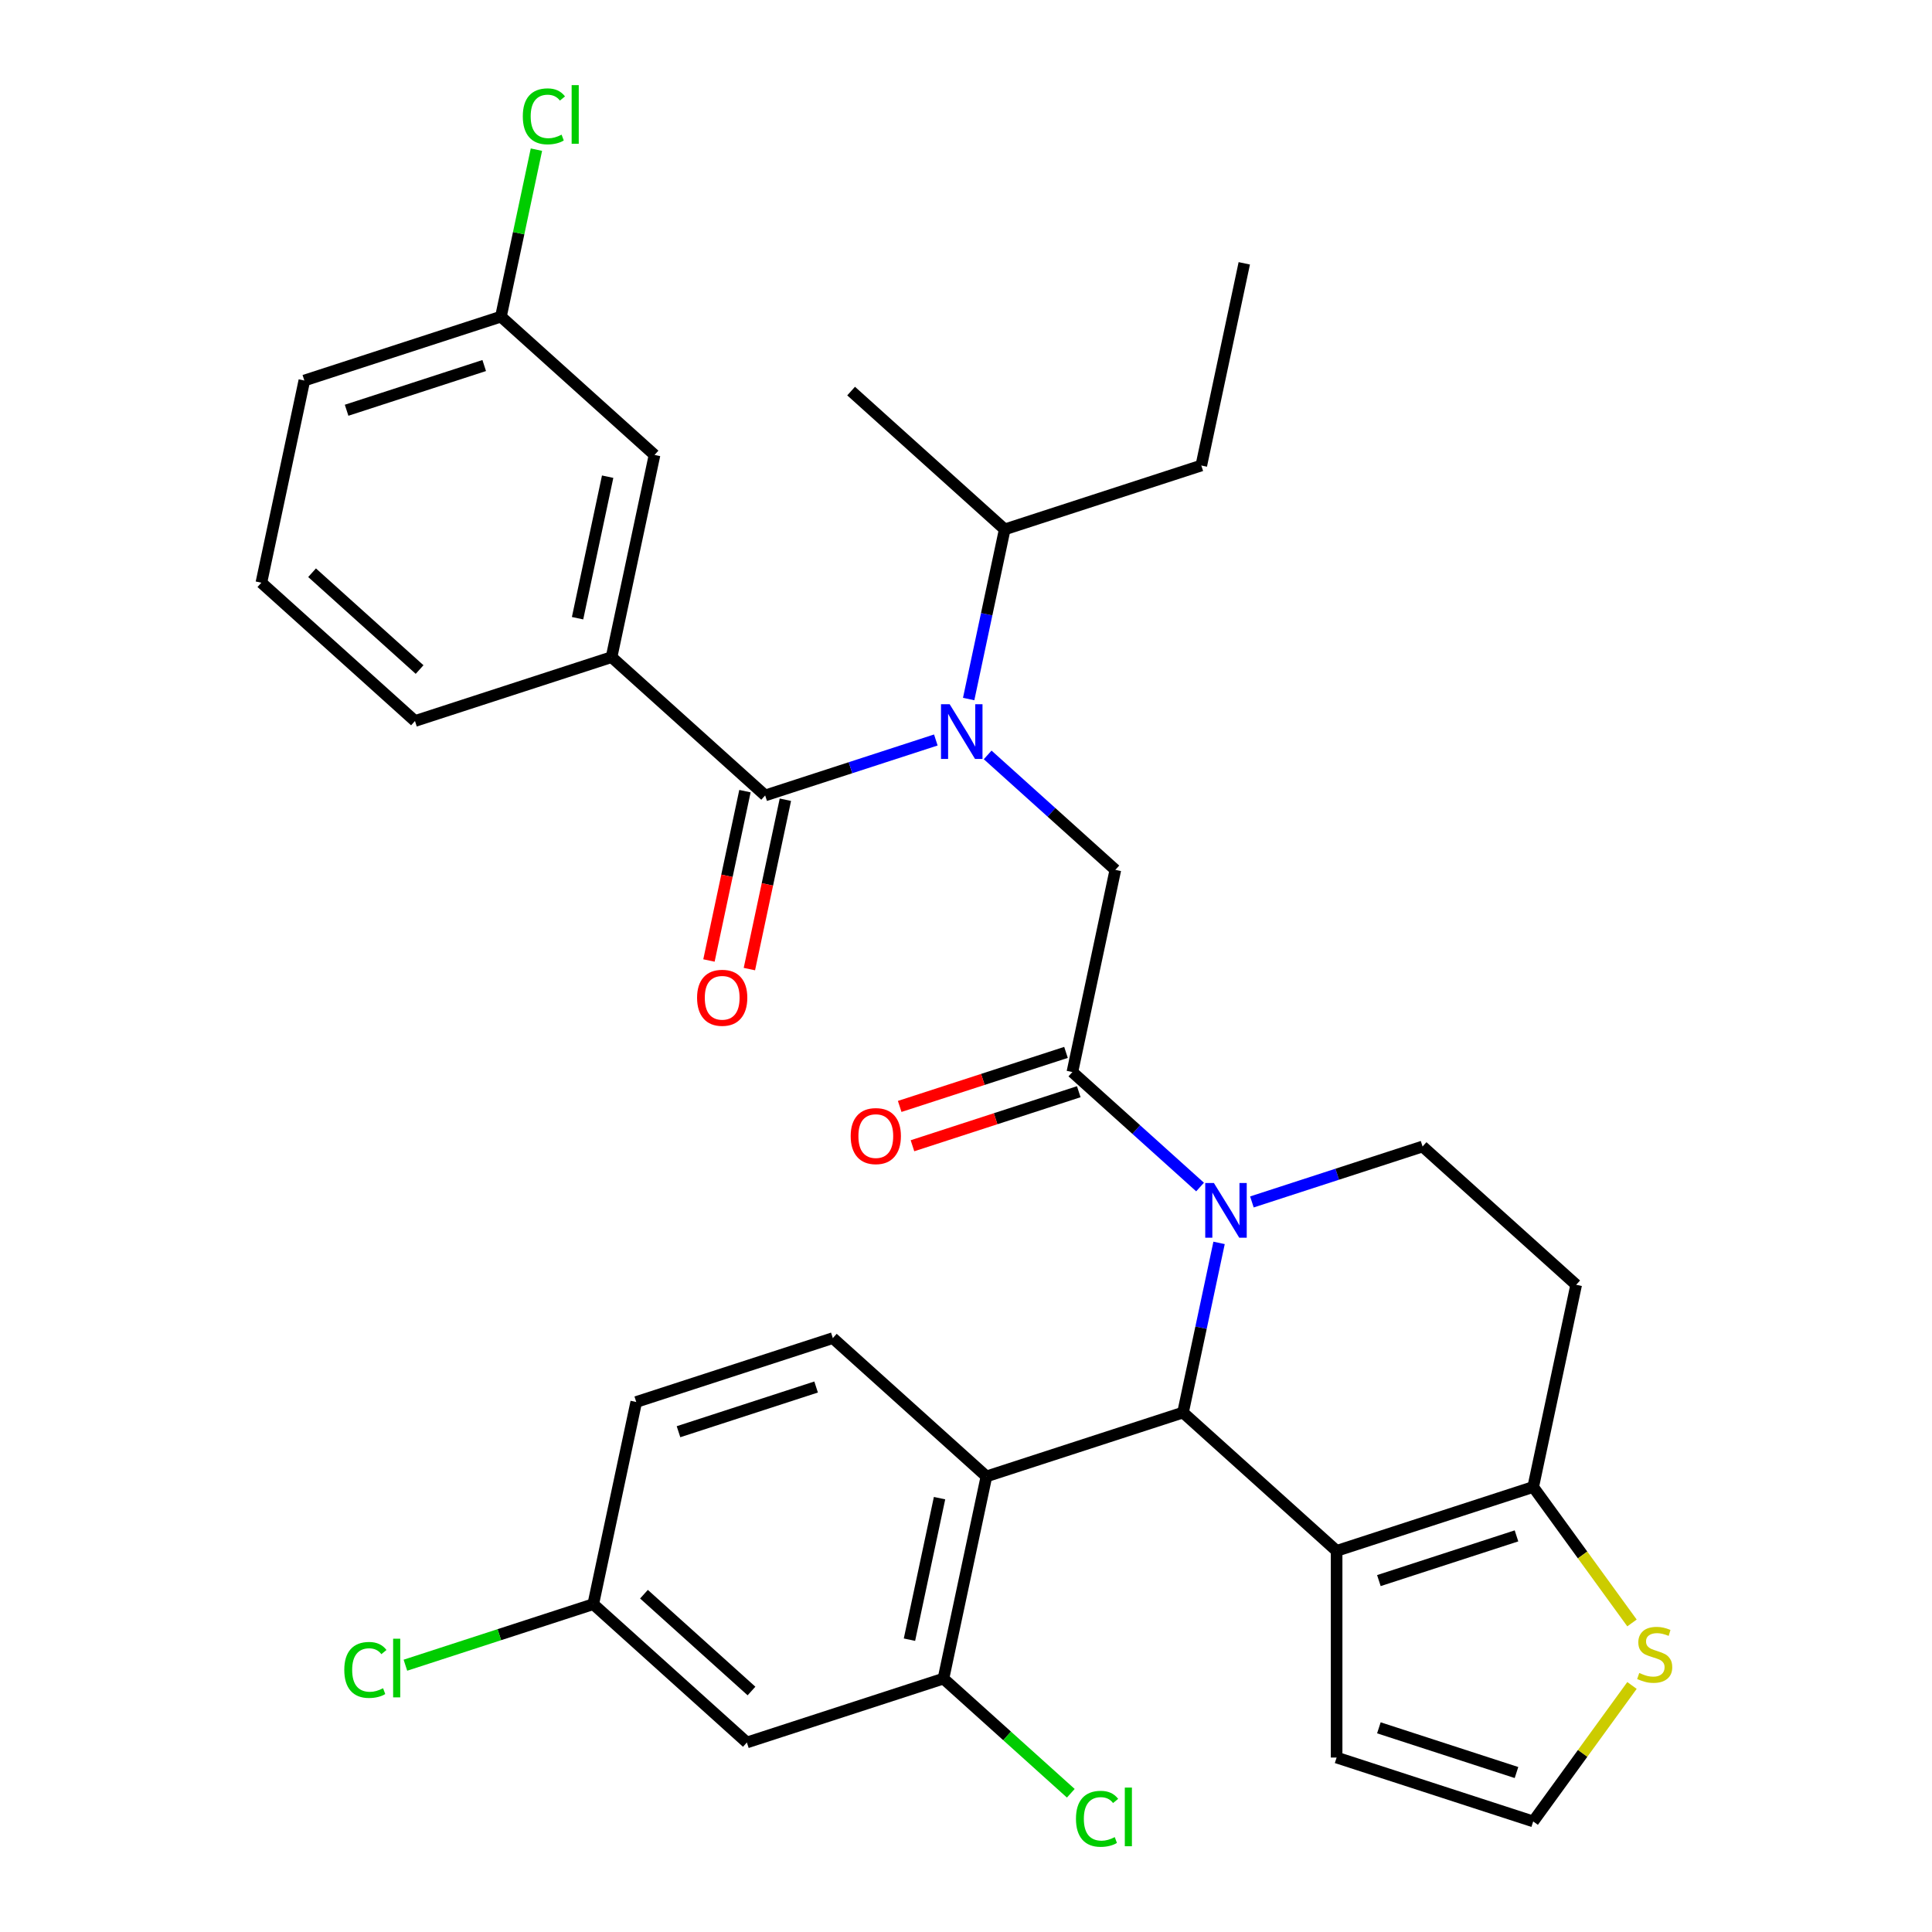 <?xml version='1.0' encoding='iso-8859-1'?>
<svg version='1.1' baseProfile='full'
              xmlns='http://www.w3.org/2000/svg'
                      xmlns:rdkit='http://www.rdkit.org/xml'
                      xmlns:xlink='http://www.w3.org/1999/xlink'
                  xml:space='preserve'
width='1000px' height='1000px' viewBox='0 0 1000 1000'>
<!-- END OF HEADER -->
<rect style='opacity:1.0;fill:#FFFFFF;stroke:none' width='1000' height='1000' x='0' y='0'> </rect>
<path class='bond-0' d='M 630.991,643.317 L 621.658,687.225' style='fill:none;fill-rule:evenodd;stroke:#0000FF;stroke-width:6px;stroke-linecap:butt;stroke-linejoin:miter;stroke-opacity:1' />
<path class='bond-0' d='M 621.658,687.225 L 612.325,731.132' style='fill:none;fill-rule:evenodd;stroke:#000000;stroke-width:6px;stroke-linecap:butt;stroke-linejoin:miter;stroke-opacity:1' />
<path class='bond-2' d='M 621.154,614.404 L 588.108,584.649' style='fill:none;fill-rule:evenodd;stroke:#0000FF;stroke-width:6px;stroke-linecap:butt;stroke-linejoin:miter;stroke-opacity:1' />
<path class='bond-2' d='M 588.108,584.649 L 555.062,554.894' style='fill:none;fill-rule:evenodd;stroke:#000000;stroke-width:6px;stroke-linecap:butt;stroke-linejoin:miter;stroke-opacity:1' />
<path class='bond-10' d='M 647.984,622.124 L 692.152,607.773' style='fill:none;fill-rule:evenodd;stroke:#0000FF;stroke-width:6px;stroke-linecap:butt;stroke-linejoin:miter;stroke-opacity:1' />
<path class='bond-10' d='M 692.152,607.773 L 736.32,593.422' style='fill:none;fill-rule:evenodd;stroke:#000000;stroke-width:6px;stroke-linecap:butt;stroke-linejoin:miter;stroke-opacity:1' />
<path class='bond-1' d='M 612.325,731.132 L 691.832,802.72' style='fill:none;fill-rule:evenodd;stroke:#000000;stroke-width:6px;stroke-linecap:butt;stroke-linejoin:miter;stroke-opacity:1' />
<path class='bond-5' d='M 612.325,731.132 L 510.575,764.193' style='fill:none;fill-rule:evenodd;stroke:#000000;stroke-width:6px;stroke-linecap:butt;stroke-linejoin:miter;stroke-opacity:1' />
<path class='bond-14' d='M 691.832,802.72 L 691.832,909.707' style='fill:none;fill-rule:evenodd;stroke:#000000;stroke-width:6px;stroke-linecap:butt;stroke-linejoin:miter;stroke-opacity:1' />
<path class='bond-33' d='M 691.832,802.72 L 793.583,769.659' style='fill:none;fill-rule:evenodd;stroke:#000000;stroke-width:6px;stroke-linecap:butt;stroke-linejoin:miter;stroke-opacity:1' />
<path class='bond-33' d='M 713.707,818.111 L 784.932,794.969' style='fill:none;fill-rule:evenodd;stroke:#000000;stroke-width:6px;stroke-linecap:butt;stroke-linejoin:miter;stroke-opacity:1' />
<path class='bond-7' d='M 555.062,554.894 L 577.306,450.245' style='fill:none;fill-rule:evenodd;stroke:#000000;stroke-width:6px;stroke-linecap:butt;stroke-linejoin:miter;stroke-opacity:1' />
<path class='bond-18' d='M 551.756,544.719 L 508.718,558.703' style='fill:none;fill-rule:evenodd;stroke:#000000;stroke-width:6px;stroke-linecap:butt;stroke-linejoin:miter;stroke-opacity:1' />
<path class='bond-18' d='M 508.718,558.703 L 465.68,572.687' style='fill:none;fill-rule:evenodd;stroke:#FF0000;stroke-width:6px;stroke-linecap:butt;stroke-linejoin:miter;stroke-opacity:1' />
<path class='bond-18' d='M 558.368,565.069 L 515.33,579.053' style='fill:none;fill-rule:evenodd;stroke:#000000;stroke-width:6px;stroke-linecap:butt;stroke-linejoin:miter;stroke-opacity:1' />
<path class='bond-18' d='M 515.33,579.053 L 472.292,593.037' style='fill:none;fill-rule:evenodd;stroke:#FF0000;stroke-width:6px;stroke-linecap:butt;stroke-linejoin:miter;stroke-opacity:1' />
<path class='bond-3' d='M 396.049,411.718 L 440.217,397.367' style='fill:none;fill-rule:evenodd;stroke:#000000;stroke-width:6px;stroke-linecap:butt;stroke-linejoin:miter;stroke-opacity:1' />
<path class='bond-3' d='M 440.217,397.367 L 484.385,383.016' style='fill:none;fill-rule:evenodd;stroke:#0000FF;stroke-width:6px;stroke-linecap:butt;stroke-linejoin:miter;stroke-opacity:1' />
<path class='bond-9' d='M 396.049,411.718 L 316.542,340.129' style='fill:none;fill-rule:evenodd;stroke:#000000;stroke-width:6px;stroke-linecap:butt;stroke-linejoin:miter;stroke-opacity:1' />
<path class='bond-17' d='M 385.584,409.493 L 376.268,453.321' style='fill:none;fill-rule:evenodd;stroke:#000000;stroke-width:6px;stroke-linecap:butt;stroke-linejoin:miter;stroke-opacity:1' />
<path class='bond-17' d='M 376.268,453.321 L 366.952,497.148' style='fill:none;fill-rule:evenodd;stroke:#FF0000;stroke-width:6px;stroke-linecap:butt;stroke-linejoin:miter;stroke-opacity:1' />
<path class='bond-17' d='M 406.513,413.942 L 397.198,457.769' style='fill:none;fill-rule:evenodd;stroke:#000000;stroke-width:6px;stroke-linecap:butt;stroke-linejoin:miter;stroke-opacity:1' />
<path class='bond-17' d='M 397.198,457.769 L 387.882,501.597' style='fill:none;fill-rule:evenodd;stroke:#FF0000;stroke-width:6px;stroke-linecap:butt;stroke-linejoin:miter;stroke-opacity:1' />
<path class='bond-4' d='M 511.214,390.736 L 544.26,420.49' style='fill:none;fill-rule:evenodd;stroke:#0000FF;stroke-width:6px;stroke-linecap:butt;stroke-linejoin:miter;stroke-opacity:1' />
<path class='bond-4' d='M 544.26,420.49 L 577.306,450.245' style='fill:none;fill-rule:evenodd;stroke:#000000;stroke-width:6px;stroke-linecap:butt;stroke-linejoin:miter;stroke-opacity:1' />
<path class='bond-20' d='M 501.378,361.822 L 510.71,317.915' style='fill:none;fill-rule:evenodd;stroke:#0000FF;stroke-width:6px;stroke-linecap:butt;stroke-linejoin:miter;stroke-opacity:1' />
<path class='bond-20' d='M 510.71,317.915 L 520.043,274.008' style='fill:none;fill-rule:evenodd;stroke:#000000;stroke-width:6px;stroke-linecap:butt;stroke-linejoin:miter;stroke-opacity:1' />
<path class='bond-8' d='M 510.575,764.193 L 488.331,868.842' style='fill:none;fill-rule:evenodd;stroke:#000000;stroke-width:6px;stroke-linecap:butt;stroke-linejoin:miter;stroke-opacity:1' />
<path class='bond-8' d='M 486.308,775.441 L 470.737,848.696' style='fill:none;fill-rule:evenodd;stroke:#000000;stroke-width:6px;stroke-linecap:butt;stroke-linejoin:miter;stroke-opacity:1' />
<path class='bond-13' d='M 510.575,764.193 L 431.068,692.604' style='fill:none;fill-rule:evenodd;stroke:#000000;stroke-width:6px;stroke-linecap:butt;stroke-linejoin:miter;stroke-opacity:1' />
<path class='bond-6' d='M 793.583,769.659 L 815.827,665.01' style='fill:none;fill-rule:evenodd;stroke:#000000;stroke-width:6px;stroke-linecap:butt;stroke-linejoin:miter;stroke-opacity:1' />
<path class='bond-11' d='M 793.583,769.659 L 819.148,804.847' style='fill:none;fill-rule:evenodd;stroke:#000000;stroke-width:6px;stroke-linecap:butt;stroke-linejoin:miter;stroke-opacity:1' />
<path class='bond-11' d='M 819.148,804.847 L 844.714,840.035' style='fill:none;fill-rule:evenodd;stroke:#CCCC00;stroke-width:6px;stroke-linecap:butt;stroke-linejoin:miter;stroke-opacity:1' />
<path class='bond-15' d='M 488.331,868.842 L 386.58,901.903' style='fill:none;fill-rule:evenodd;stroke:#000000;stroke-width:6px;stroke-linecap:butt;stroke-linejoin:miter;stroke-opacity:1' />
<path class='bond-22' d='M 488.331,868.842 L 521.287,898.516' style='fill:none;fill-rule:evenodd;stroke:#000000;stroke-width:6px;stroke-linecap:butt;stroke-linejoin:miter;stroke-opacity:1' />
<path class='bond-22' d='M 521.287,898.516 L 554.243,928.189' style='fill:none;fill-rule:evenodd;stroke:#00CC00;stroke-width:6px;stroke-linecap:butt;stroke-linejoin:miter;stroke-opacity:1' />
<path class='bond-19' d='M 316.542,340.129 L 338.786,235.48' style='fill:none;fill-rule:evenodd;stroke:#000000;stroke-width:6px;stroke-linecap:butt;stroke-linejoin:miter;stroke-opacity:1' />
<path class='bond-19' d='M 298.948,319.983 L 314.519,246.729' style='fill:none;fill-rule:evenodd;stroke:#000000;stroke-width:6px;stroke-linecap:butt;stroke-linejoin:miter;stroke-opacity:1' />
<path class='bond-27' d='M 316.542,340.129 L 214.791,373.19' style='fill:none;fill-rule:evenodd;stroke:#000000;stroke-width:6px;stroke-linecap:butt;stroke-linejoin:miter;stroke-opacity:1' />
<path class='bond-12' d='M 736.32,593.422 L 815.827,665.01' style='fill:none;fill-rule:evenodd;stroke:#000000;stroke-width:6px;stroke-linecap:butt;stroke-linejoin:miter;stroke-opacity:1' />
<path class='bond-35' d='M 844.714,872.393 L 819.148,907.58' style='fill:none;fill-rule:evenodd;stroke:#CCCC00;stroke-width:6px;stroke-linecap:butt;stroke-linejoin:miter;stroke-opacity:1' />
<path class='bond-35' d='M 819.148,907.58 L 793.583,942.768' style='fill:none;fill-rule:evenodd;stroke:#000000;stroke-width:6px;stroke-linecap:butt;stroke-linejoin:miter;stroke-opacity:1' />
<path class='bond-23' d='M 431.068,692.604 L 329.317,725.665' style='fill:none;fill-rule:evenodd;stroke:#000000;stroke-width:6px;stroke-linecap:butt;stroke-linejoin:miter;stroke-opacity:1' />
<path class='bond-23' d='M 422.417,717.914 L 351.192,741.056' style='fill:none;fill-rule:evenodd;stroke:#000000;stroke-width:6px;stroke-linecap:butt;stroke-linejoin:miter;stroke-opacity:1' />
<path class='bond-16' d='M 691.832,909.707 L 793.583,942.768' style='fill:none;fill-rule:evenodd;stroke:#000000;stroke-width:6px;stroke-linecap:butt;stroke-linejoin:miter;stroke-opacity:1' />
<path class='bond-16' d='M 713.707,894.316 L 784.932,917.459' style='fill:none;fill-rule:evenodd;stroke:#000000;stroke-width:6px;stroke-linecap:butt;stroke-linejoin:miter;stroke-opacity:1' />
<path class='bond-21' d='M 386.58,901.903 L 307.073,830.314' style='fill:none;fill-rule:evenodd;stroke:#000000;stroke-width:6px;stroke-linecap:butt;stroke-linejoin:miter;stroke-opacity:1' />
<path class='bond-21' d='M 388.972,875.263 L 333.317,825.151' style='fill:none;fill-rule:evenodd;stroke:#000000;stroke-width:6px;stroke-linecap:butt;stroke-linejoin:miter;stroke-opacity:1' />
<path class='bond-24' d='M 338.786,235.48 L 259.279,163.892' style='fill:none;fill-rule:evenodd;stroke:#000000;stroke-width:6px;stroke-linecap:butt;stroke-linejoin:miter;stroke-opacity:1' />
<path class='bond-30' d='M 520.043,274.008 L 621.794,240.947' style='fill:none;fill-rule:evenodd;stroke:#000000;stroke-width:6px;stroke-linecap:butt;stroke-linejoin:miter;stroke-opacity:1' />
<path class='bond-31' d='M 520.043,274.008 L 440.536,202.42' style='fill:none;fill-rule:evenodd;stroke:#000000;stroke-width:6px;stroke-linecap:butt;stroke-linejoin:miter;stroke-opacity:1' />
<path class='bond-25' d='M 307.073,830.314 L 258.455,846.111' style='fill:none;fill-rule:evenodd;stroke:#000000;stroke-width:6px;stroke-linecap:butt;stroke-linejoin:miter;stroke-opacity:1' />
<path class='bond-25' d='M 258.455,846.111 L 209.837,861.908' style='fill:none;fill-rule:evenodd;stroke:#00CC00;stroke-width:6px;stroke-linecap:butt;stroke-linejoin:miter;stroke-opacity:1' />
<path class='bond-34' d='M 307.073,830.314 L 329.317,725.665' style='fill:none;fill-rule:evenodd;stroke:#000000;stroke-width:6px;stroke-linecap:butt;stroke-linejoin:miter;stroke-opacity:1' />
<path class='bond-26' d='M 259.279,163.892 L 268.465,120.675' style='fill:none;fill-rule:evenodd;stroke:#000000;stroke-width:6px;stroke-linecap:butt;stroke-linejoin:miter;stroke-opacity:1' />
<path class='bond-26' d='M 268.465,120.675 L 277.651,77.458' style='fill:none;fill-rule:evenodd;stroke:#00CC00;stroke-width:6px;stroke-linecap:butt;stroke-linejoin:miter;stroke-opacity:1' />
<path class='bond-36' d='M 259.279,163.892 L 157.528,196.953' style='fill:none;fill-rule:evenodd;stroke:#000000;stroke-width:6px;stroke-linecap:butt;stroke-linejoin:miter;stroke-opacity:1' />
<path class='bond-36' d='M 250.628,189.201 L 179.403,212.344' style='fill:none;fill-rule:evenodd;stroke:#000000;stroke-width:6px;stroke-linecap:butt;stroke-linejoin:miter;stroke-opacity:1' />
<path class='bond-28' d='M 214.791,373.19 L 135.284,301.602' style='fill:none;fill-rule:evenodd;stroke:#000000;stroke-width:6px;stroke-linecap:butt;stroke-linejoin:miter;stroke-opacity:1' />
<path class='bond-28' d='M 217.183,346.551 L 161.528,296.439' style='fill:none;fill-rule:evenodd;stroke:#000000;stroke-width:6px;stroke-linecap:butt;stroke-linejoin:miter;stroke-opacity:1' />
<path class='bond-29' d='M 135.284,301.602 L 157.528,196.953' style='fill:none;fill-rule:evenodd;stroke:#000000;stroke-width:6px;stroke-linecap:butt;stroke-linejoin:miter;stroke-opacity:1' />
<path class='bond-32' d='M 621.794,240.947 L 644.038,136.298' style='fill:none;fill-rule:evenodd;stroke:#000000;stroke-width:6px;stroke-linecap:butt;stroke-linejoin:miter;stroke-opacity:1' />
<path  class='atom-0' d='M 628.309 612.323
L 637.589 627.323
Q 638.509 628.803, 639.989 631.483
Q 641.469 634.163, 641.549 634.323
L 641.549 612.323
L 645.309 612.323
L 645.309 640.643
L 641.429 640.643
L 631.469 624.243
Q 630.309 622.323, 629.069 620.123
Q 627.869 617.923, 627.509 617.243
L 627.509 640.643
L 623.829 640.643
L 623.829 612.323
L 628.309 612.323
' fill='#0000FF'/>
<path  class='atom-5' d='M 491.539 364.497
L 500.819 379.497
Q 501.739 380.977, 503.219 383.657
Q 504.699 386.337, 504.779 386.497
L 504.779 364.497
L 508.539 364.497
L 508.539 392.817
L 504.659 392.817
L 494.699 376.417
Q 493.539 374.497, 492.299 372.297
Q 491.099 370.097, 490.739 369.417
L 490.739 392.817
L 487.059 392.817
L 487.059 364.497
L 491.539 364.497
' fill='#0000FF'/>
<path  class='atom-12' d='M 848.468 865.934
Q 848.788 866.054, 850.108 866.614
Q 851.428 867.174, 852.868 867.534
Q 854.348 867.854, 855.788 867.854
Q 858.468 867.854, 860.028 866.574
Q 861.588 865.254, 861.588 862.974
Q 861.588 861.414, 860.788 860.454
Q 860.028 859.494, 858.828 858.974
Q 857.628 858.454, 855.628 857.854
Q 853.108 857.094, 851.588 856.374
Q 850.108 855.654, 849.028 854.134
Q 847.988 852.614, 847.988 850.054
Q 847.988 846.494, 850.388 844.294
Q 852.828 842.094, 857.628 842.094
Q 860.908 842.094, 864.628 843.654
L 863.708 846.734
Q 860.308 845.334, 857.748 845.334
Q 854.988 845.334, 853.468 846.494
Q 851.948 847.614, 851.988 849.574
Q 851.988 851.094, 852.748 852.014
Q 853.548 852.934, 854.668 853.454
Q 855.828 853.974, 857.748 854.574
Q 860.308 855.374, 861.828 856.174
Q 863.348 856.974, 864.428 858.614
Q 865.548 860.214, 865.548 862.974
Q 865.548 866.894, 862.908 869.014
Q 860.308 871.094, 855.948 871.094
Q 853.428 871.094, 851.508 870.534
Q 849.628 870.014, 847.388 869.094
L 848.468 865.934
' fill='#CCCC00'/>
<path  class='atom-18' d='M 360.805 516.447
Q 360.805 509.647, 364.165 505.847
Q 367.525 502.047, 373.805 502.047
Q 380.085 502.047, 383.445 505.847
Q 386.805 509.647, 386.805 516.447
Q 386.805 523.327, 383.405 527.247
Q 380.005 531.127, 373.805 531.127
Q 367.565 531.127, 364.165 527.247
Q 360.805 523.367, 360.805 516.447
M 373.805 527.927
Q 378.125 527.927, 380.445 525.047
Q 382.805 522.127, 382.805 516.447
Q 382.805 510.887, 380.445 508.087
Q 378.125 505.247, 373.805 505.247
Q 369.485 505.247, 367.125 508.047
Q 364.805 510.847, 364.805 516.447
Q 364.805 522.167, 367.125 525.047
Q 369.485 527.927, 373.805 527.927
' fill='#FF0000'/>
<path  class='atom-19' d='M 440.312 588.035
Q 440.312 581.235, 443.672 577.435
Q 447.032 573.635, 453.312 573.635
Q 459.592 573.635, 462.952 577.435
Q 466.312 581.235, 466.312 588.035
Q 466.312 594.915, 462.912 598.835
Q 459.512 602.715, 453.312 602.715
Q 447.072 602.715, 443.672 598.835
Q 440.312 594.955, 440.312 588.035
M 453.312 599.515
Q 457.632 599.515, 459.952 596.635
Q 462.312 593.715, 462.312 588.035
Q 462.312 582.475, 459.952 579.675
Q 457.632 576.835, 453.312 576.835
Q 448.992 576.835, 446.632 579.635
Q 444.312 582.435, 444.312 588.035
Q 444.312 593.755, 446.632 596.635
Q 448.992 599.515, 453.312 599.515
' fill='#FF0000'/>
<path  class='atom-23' d='M 556.918 941.41
Q 556.918 934.37, 560.198 930.69
Q 563.518 926.97, 569.798 926.97
Q 575.638 926.97, 578.758 931.09
L 576.118 933.25
Q 573.838 930.25, 569.798 930.25
Q 565.518 930.25, 563.238 933.13
Q 560.998 935.97, 560.998 941.41
Q 560.998 947.01, 563.318 949.89
Q 565.678 952.77, 570.238 952.77
Q 573.358 952.77, 576.998 950.89
L 578.118 953.89
Q 576.638 954.85, 574.398 955.41
Q 572.158 955.97, 569.678 955.97
Q 563.518 955.97, 560.198 952.21
Q 556.918 948.45, 556.918 941.41
' fill='#00CC00'/>
<path  class='atom-23' d='M 582.198 925.25
L 585.878 925.25
L 585.878 955.61
L 582.198 955.61
L 582.198 925.25
' fill='#00CC00'/>
<path  class='atom-26' d='M 178.202 864.355
Q 178.202 857.315, 181.482 853.635
Q 184.802 849.915, 191.082 849.915
Q 196.922 849.915, 200.042 854.035
L 197.402 856.195
Q 195.122 853.195, 191.082 853.195
Q 186.802 853.195, 184.522 856.075
Q 182.282 858.915, 182.282 864.355
Q 182.282 869.955, 184.602 872.835
Q 186.962 875.715, 191.522 875.715
Q 194.642 875.715, 198.282 873.835
L 199.402 876.835
Q 197.922 877.795, 195.682 878.355
Q 193.442 878.915, 190.962 878.915
Q 184.802 878.915, 181.482 875.155
Q 178.202 871.395, 178.202 864.355
' fill='#00CC00'/>
<path  class='atom-26' d='M 203.482 848.195
L 207.162 848.195
L 207.162 878.555
L 203.482 878.555
L 203.482 848.195
' fill='#00CC00'/>
<path  class='atom-27' d='M 270.603 60.223
Q 270.603 53.183, 273.883 49.503
Q 277.203 45.783, 283.483 45.783
Q 289.323 45.783, 292.443 49.903
L 289.803 52.063
Q 287.523 49.063, 283.483 49.063
Q 279.203 49.063, 276.923 51.943
Q 274.683 54.783, 274.683 60.223
Q 274.683 65.823, 277.003 68.703
Q 279.363 71.583, 283.923 71.583
Q 287.043 71.583, 290.683 69.703
L 291.803 72.703
Q 290.323 73.663, 288.083 74.223
Q 285.843 74.783, 283.363 74.783
Q 277.203 74.783, 273.883 71.023
Q 270.603 67.263, 270.603 60.223
' fill='#00CC00'/>
<path  class='atom-27' d='M 295.883 44.063
L 299.563 44.063
L 299.563 74.423
L 295.883 74.423
L 295.883 44.063
' fill='#00CC00'/>
</svg>

